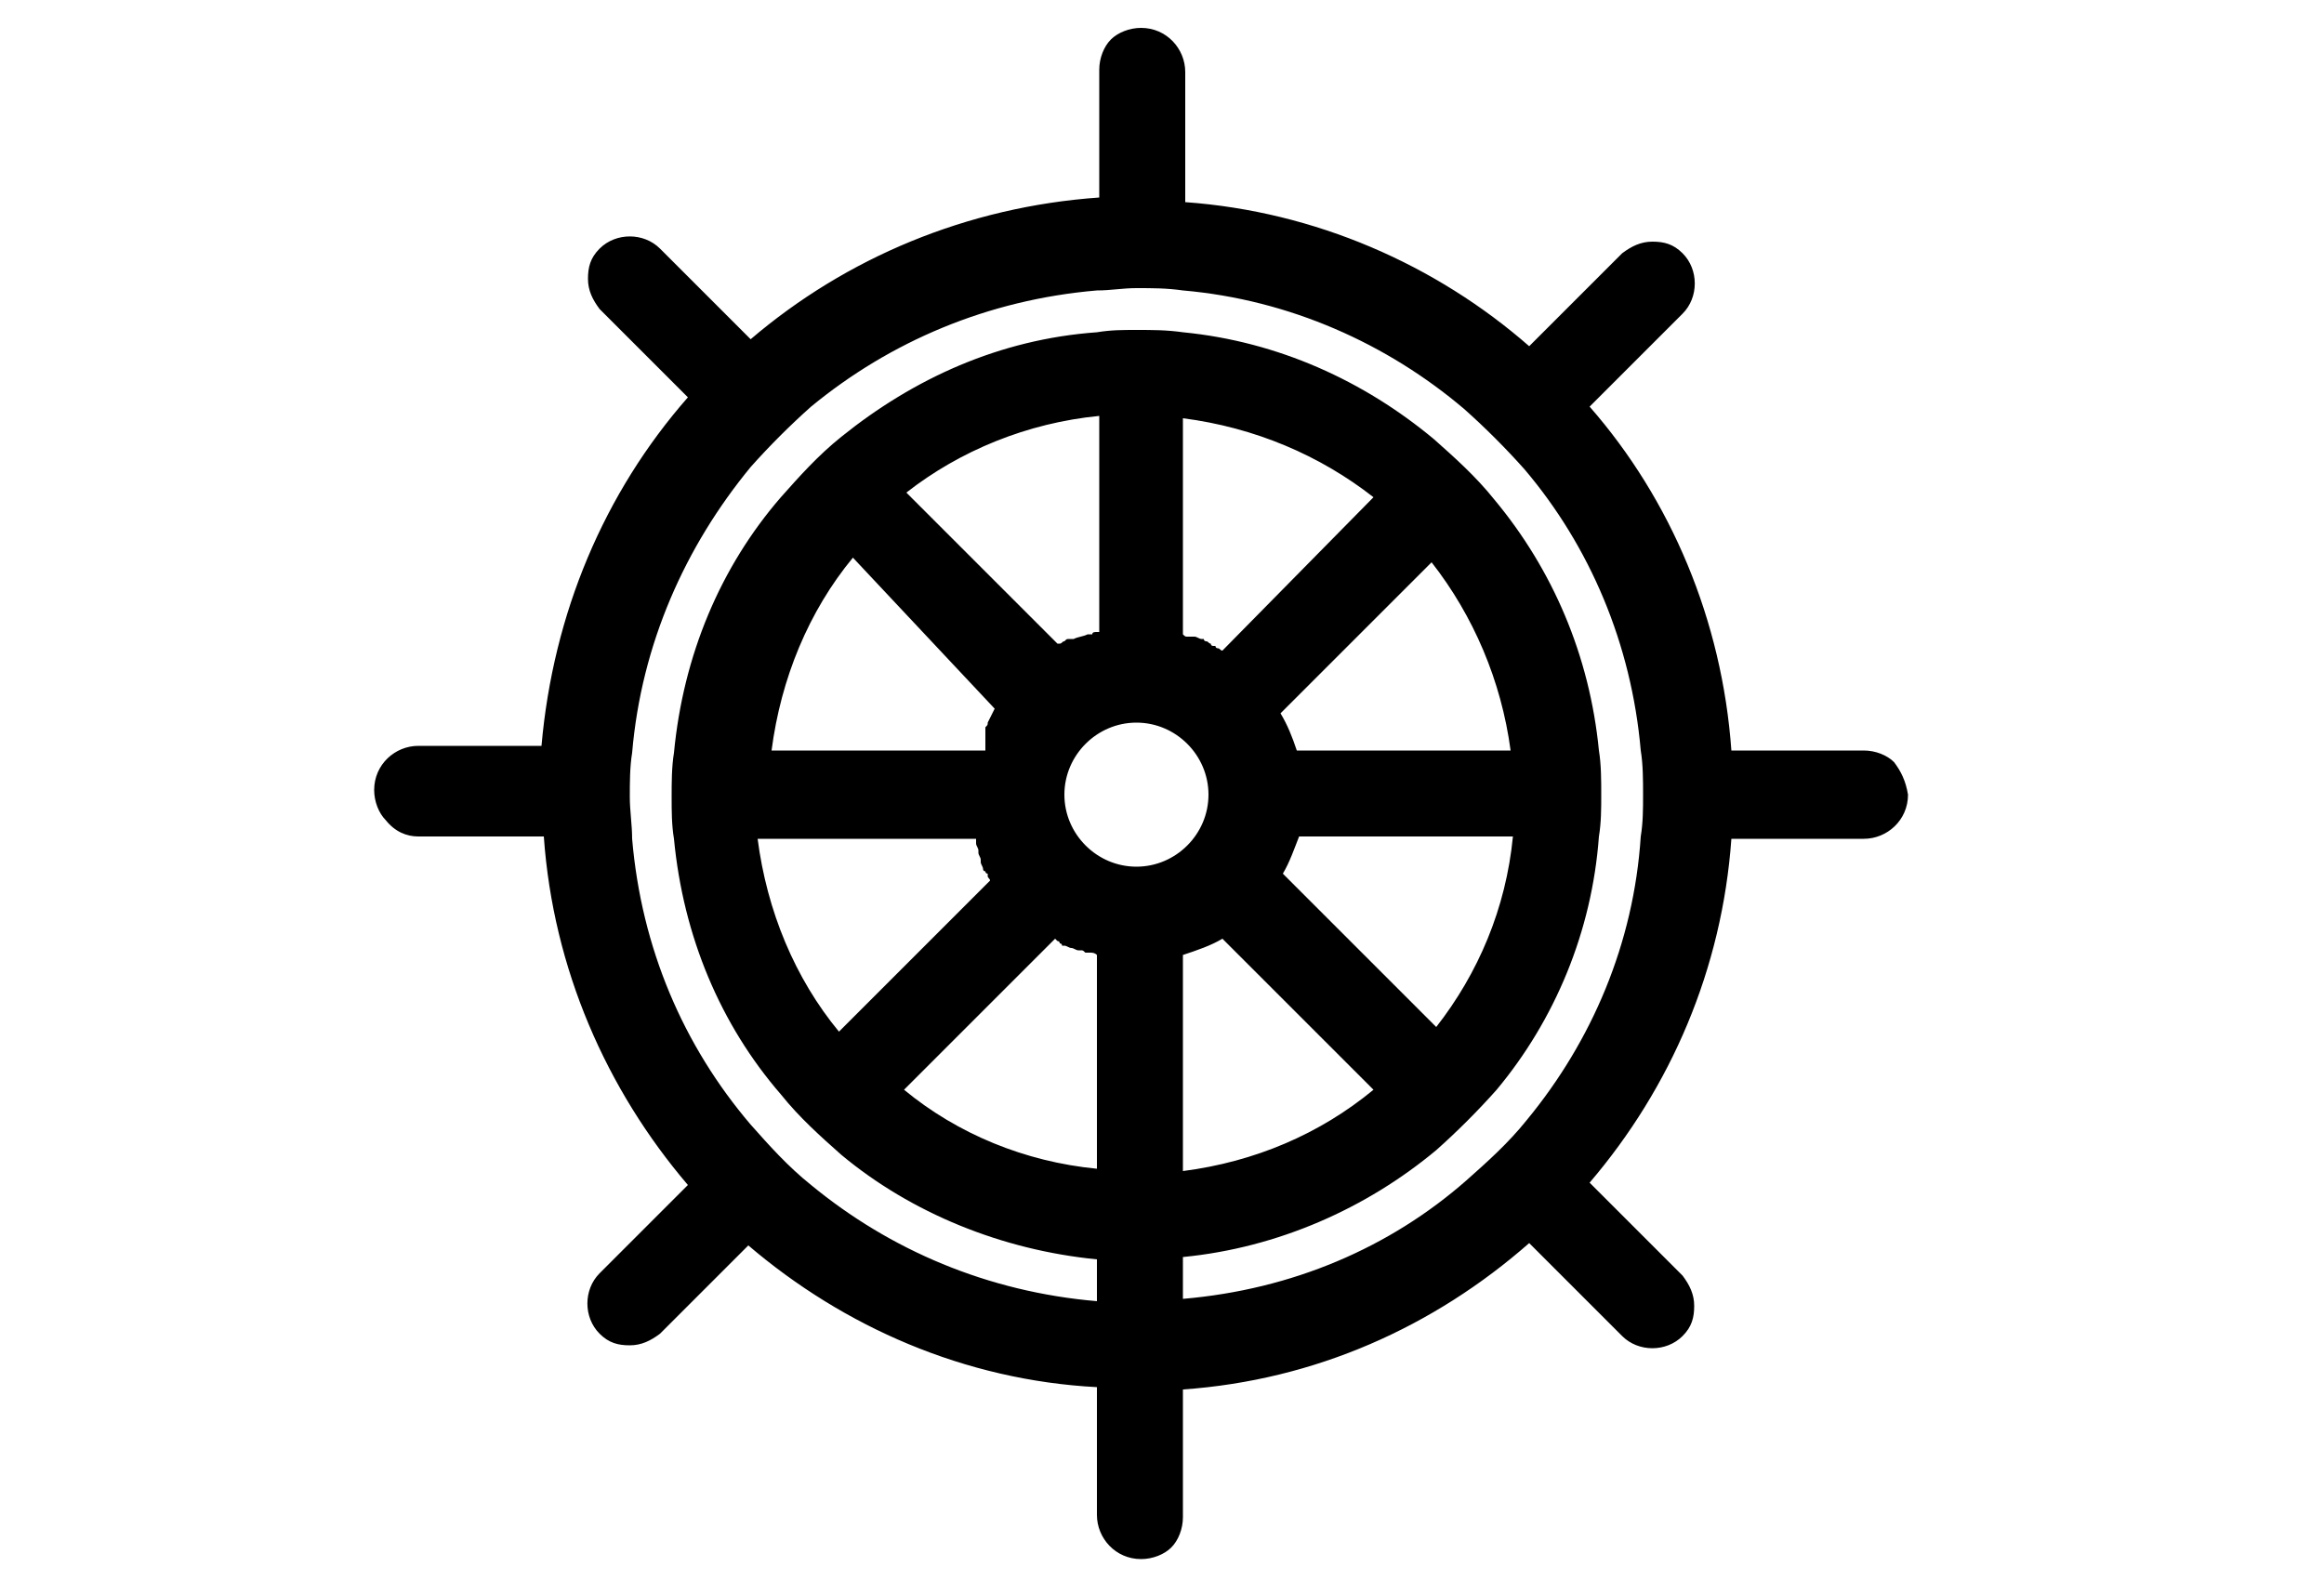 <?xml version="1.0" encoding="utf-8"?>
<!-- Generator: Adobe Illustrator 26.0.3, SVG Export Plug-In . SVG Version: 6.00 Build 0)  -->
<svg version="1.1" id="Layer_1" xmlns="http://www.w3.org/2000/svg" xmlns:xlink="http://www.w3.org/1999/xlink" x="0px" y="0px"
	 viewBox="0 0 100 68" style="enable-background:new 0 0 100 68;" xml:space="preserve">
<g id="Layer_2_00000065786362251278172730000015608056485230086032_">
</g>
<g id="Layer_4">
</g>
<g id="Layer_2_00000093891437106921864510000010046724152355759257_">
</g>
<g id="Layer_4_00000008846770088865323530000016878815571997541049_">
</g>
<path d="M81.5,32.8c-0.3-0.3-0.8-0.5-1.3-0.5h-5.7c-0.4-5.6-2.6-10.8-6.1-14.8l4-4c0.7-0.7,0.7-1.9,0-2.6c-0.4-0.4-0.8-0.5-1.3-0.5
	c-0.5,0-0.9,0.2-1.3,0.5l-4,4c-4-3.5-9.2-5.8-14.8-6.2V3.1c0-1-0.8-1.9-1.9-1.9c-0.5,0-1,0.2-1.3,0.5c-0.3,0.3-0.5,0.8-0.5,1.3v5.5
	c-5.7,0.4-10.9,2.6-15,6.1l-3.9-3.9c-0.7-0.7-1.9-0.7-2.6,0c-0.4,0.4-0.5,0.8-0.5,1.3c0,0.5,0.2,0.9,0.5,1.3l3.8,3.8
	c-3.6,4.1-5.8,9.3-6.3,15H18c-1,0-1.9,0.8-1.9,1.9c0,0.5,0.2,1,0.5,1.3C17,35.8,17.5,36,18,36h5.4c0.4,5.7,2.7,10.9,6.2,15l-3.8,3.8
	c-0.7,0.7-0.7,1.9,0,2.6c0.4,0.4,0.8,0.5,1.3,0.5c0.5,0,0.9-0.2,1.3-0.5l3.8-3.8c4.1,3.5,9.3,5.8,15,6.1v5.5c0,1,0.8,1.9,1.9,1.9
	c0.5,0,1-0.2,1.3-0.5c0.3-0.3,0.5-0.8,0.5-1.3v-5.5c5.7-0.4,10.8-2.7,14.9-6.3l4,4c0.7,0.7,1.9,0.7,2.6,0c0.4-0.4,0.5-0.8,0.5-1.3
	c0-0.5-0.2-0.9-0.5-1.3l-4-4c3.5-4.1,5.7-9.2,6.1-14.8h5.7c1,0,1.9-0.8,1.9-1.9C82,33.6,81.8,33.2,81.5,32.8z M48.9,31.1
	c1.7,0,3.1,1.4,3.1,3.1c0,1.7-1.4,3.1-3.1,3.1s-3.1-1.4-3.1-3.1C45.8,32.5,47.2,31.1,48.9,31.1z M50.9,41.1c0.6-0.2,1.2-0.4,1.7-0.7
	l6.5,6.5c-2.3,1.9-5.1,3.1-8.2,3.5V41.1z M55.2,37.6c0.3-0.5,0.5-1.1,0.7-1.6h9.2c-0.3,3.1-1.5,5.9-3.3,8.2L55.2,37.6z M55.8,32.3
	c-0.2-0.6-0.4-1.1-0.7-1.6l6.5-6.5c1.8,2.3,3,5.1,3.4,8.1H55.8z M52.6,28C52.6,28,52.6,28,52.6,28c-0.1,0-0.1-0.1-0.2-0.1
	c0,0,0,0,0,0c0,0-0.1,0-0.1-0.1c0,0-0.1,0-0.1,0c0,0,0,0,0,0c0,0-0.1,0-0.1-0.1c-0.1,0-0.1-0.1-0.2-0.1c0,0-0.1,0-0.1-0.1
	c0,0,0,0,0,0c0,0,0,0-0.1,0c-0.1,0-0.2-0.1-0.3-0.1c0,0,0,0-0.1,0c0,0-0.1,0-0.1,0c0,0-0.1,0-0.1,0c-0.1,0-0.1,0-0.2-0.1
	c0,0,0,0,0,0v-9.3c3.1,0.4,5.9,1.6,8.2,3.4L52.6,28z M47.2,27.2c-0.1,0-0.2,0-0.2,0.1c0,0-0.1,0-0.1,0c0,0,0,0,0,0c0,0-0.1,0-0.1,0
	c-0.2,0.1-0.4,0.1-0.6,0.2c0,0-0.1,0-0.1,0c0,0-0.1,0-0.1,0c-0.1,0-0.1,0-0.2,0.1c-0.1,0-0.1,0.1-0.2,0.1c0,0-0.1,0-0.1,0
	c0,0,0,0,0,0l-6.5-6.5c2.3-1.8,5.2-3,8.3-3.3V27.2z M42.8,30.5c-0.1,0.2-0.2,0.4-0.3,0.6c0,0,0,0,0,0c0,0.1,0,0.1-0.1,0.2
	c0,0,0,0.1,0,0.1c0,0,0,0,0,0c0,0,0,0.1,0,0.1c0,0,0,0,0,0.1c0,0,0,0,0,0c0,0,0,0,0,0c0,0,0,0,0,0c0,0,0,0,0,0c0,0,0,0,0,0
	c0,0,0,0,0,0c0,0,0,0.1,0,0.1c0,0,0,0.1,0,0.1c0,0,0,0,0,0.1c0,0,0,0.1,0,0.1c0,0,0,0.1,0,0.1c0,0,0,0,0,0c0,0,0,0,0,0
	c0,0,0,0.1,0,0.1c0,0,0,0.1,0,0.1h-9.2c0.4-3.1,1.6-6,3.5-8.3L42.8,30.5z M42,36c0,0,0,0.1,0,0.1c0,0,0,0.1,0,0.1c0,0,0,0,0,0.1
	c0,0.1,0.1,0.2,0.1,0.3c0,0,0,0,0,0.1c0,0.1,0.1,0.2,0.1,0.3c0,0,0,0,0,0.1c0,0.1,0.1,0.2,0.1,0.3c0,0,0,0.1,0.1,0.1c0,0,0,0,0,0
	c0,0,0,0.1,0.1,0.1c0,0,0,0.1,0,0.1c0,0.1,0.1,0.1,0.1,0.2l-6.5,6.5c-1.9-2.3-3.1-5.2-3.5-8.3H42z M45.4,40.4
	C45.4,40.4,45.4,40.4,45.4,40.4C45.5,40.5,45.5,40.5,45.4,40.4c0.1,0.1,0.1,0.1,0.1,0.1c0,0,0.1,0,0.1,0.1c0,0,0.1,0,0.1,0.1
	c0,0,0,0,0.1,0c0.1,0,0.2,0.1,0.3,0.1c0,0,0,0,0,0c0.1,0,0.2,0.1,0.3,0.1c0,0,0.1,0,0.1,0c0,0,0,0,0,0c0,0,0,0,0,0
	c0.1,0,0.1,0,0.2,0.1c0,0,0.1,0,0.1,0c0,0,0,0,0.1,0c0,0,0,0,0,0c0.1,0,0.2,0,0.3,0.1v9.2c-3.1-0.3-6-1.5-8.3-3.4L45.4,40.4z
	 M65.7,48.2c-0.8,1-1.7,1.8-2.6,2.6c-3.3,2.9-7.5,4.7-12.2,5.1v-1.8c4.1-0.4,7.9-2.1,10.9-4.6c0.9-0.8,1.8-1.7,2.6-2.6
	c2.5-3,4.1-6.8,4.4-10.9c0.1-0.6,0.1-1.2,0.1-1.8c0-0.6,0-1.3-0.1-1.9c-0.4-4.1-2-7.8-4.5-10.8c-0.8-1-1.7-1.8-2.6-2.6
	c-3-2.5-6.7-4.2-10.8-4.6c-0.7-0.1-1.3-0.1-2-0.1c-0.6,0-1.1,0-1.7,0.1c-4.2,0.3-7.9,2-11,4.5c-1,0.8-1.8,1.7-2.6,2.6
	c-2.6,3-4.2,6.8-4.6,11c-0.1,0.6-0.1,1.3-0.1,1.9c0,0.6,0,1.2,0.1,1.8c0.4,4.2,2,8,4.6,11c0.8,1,1.7,1.8,2.6,2.6
	c3,2.5,6.9,4.1,11,4.5V56c-4.7-0.4-8.9-2.2-12.3-5c-1-0.8-1.8-1.7-2.6-2.6c-2.9-3.4-4.7-7.6-5.1-12.3c0-0.6-0.1-1.2-0.1-1.8
	c0-0.6,0-1.3,0.1-1.9c0.4-4.7,2.3-8.9,5.1-12.3c0.8-0.9,1.7-1.8,2.6-2.6c3.4-2.8,7.6-4.6,12.3-5c0.6,0,1.1-0.1,1.7-0.1
	c0.7,0,1.3,0,2,0.1c4.6,0.4,8.8,2.3,12.1,5.1c0.9,0.8,1.8,1.7,2.6,2.6c2.8,3.3,4.6,7.5,5,12.1c0.1,0.6,0.1,1.3,0.1,1.9
	c0,0.6,0,1.2-0.1,1.8C70.3,40.6,68.5,44.8,65.7,48.2z"/>
</svg>
